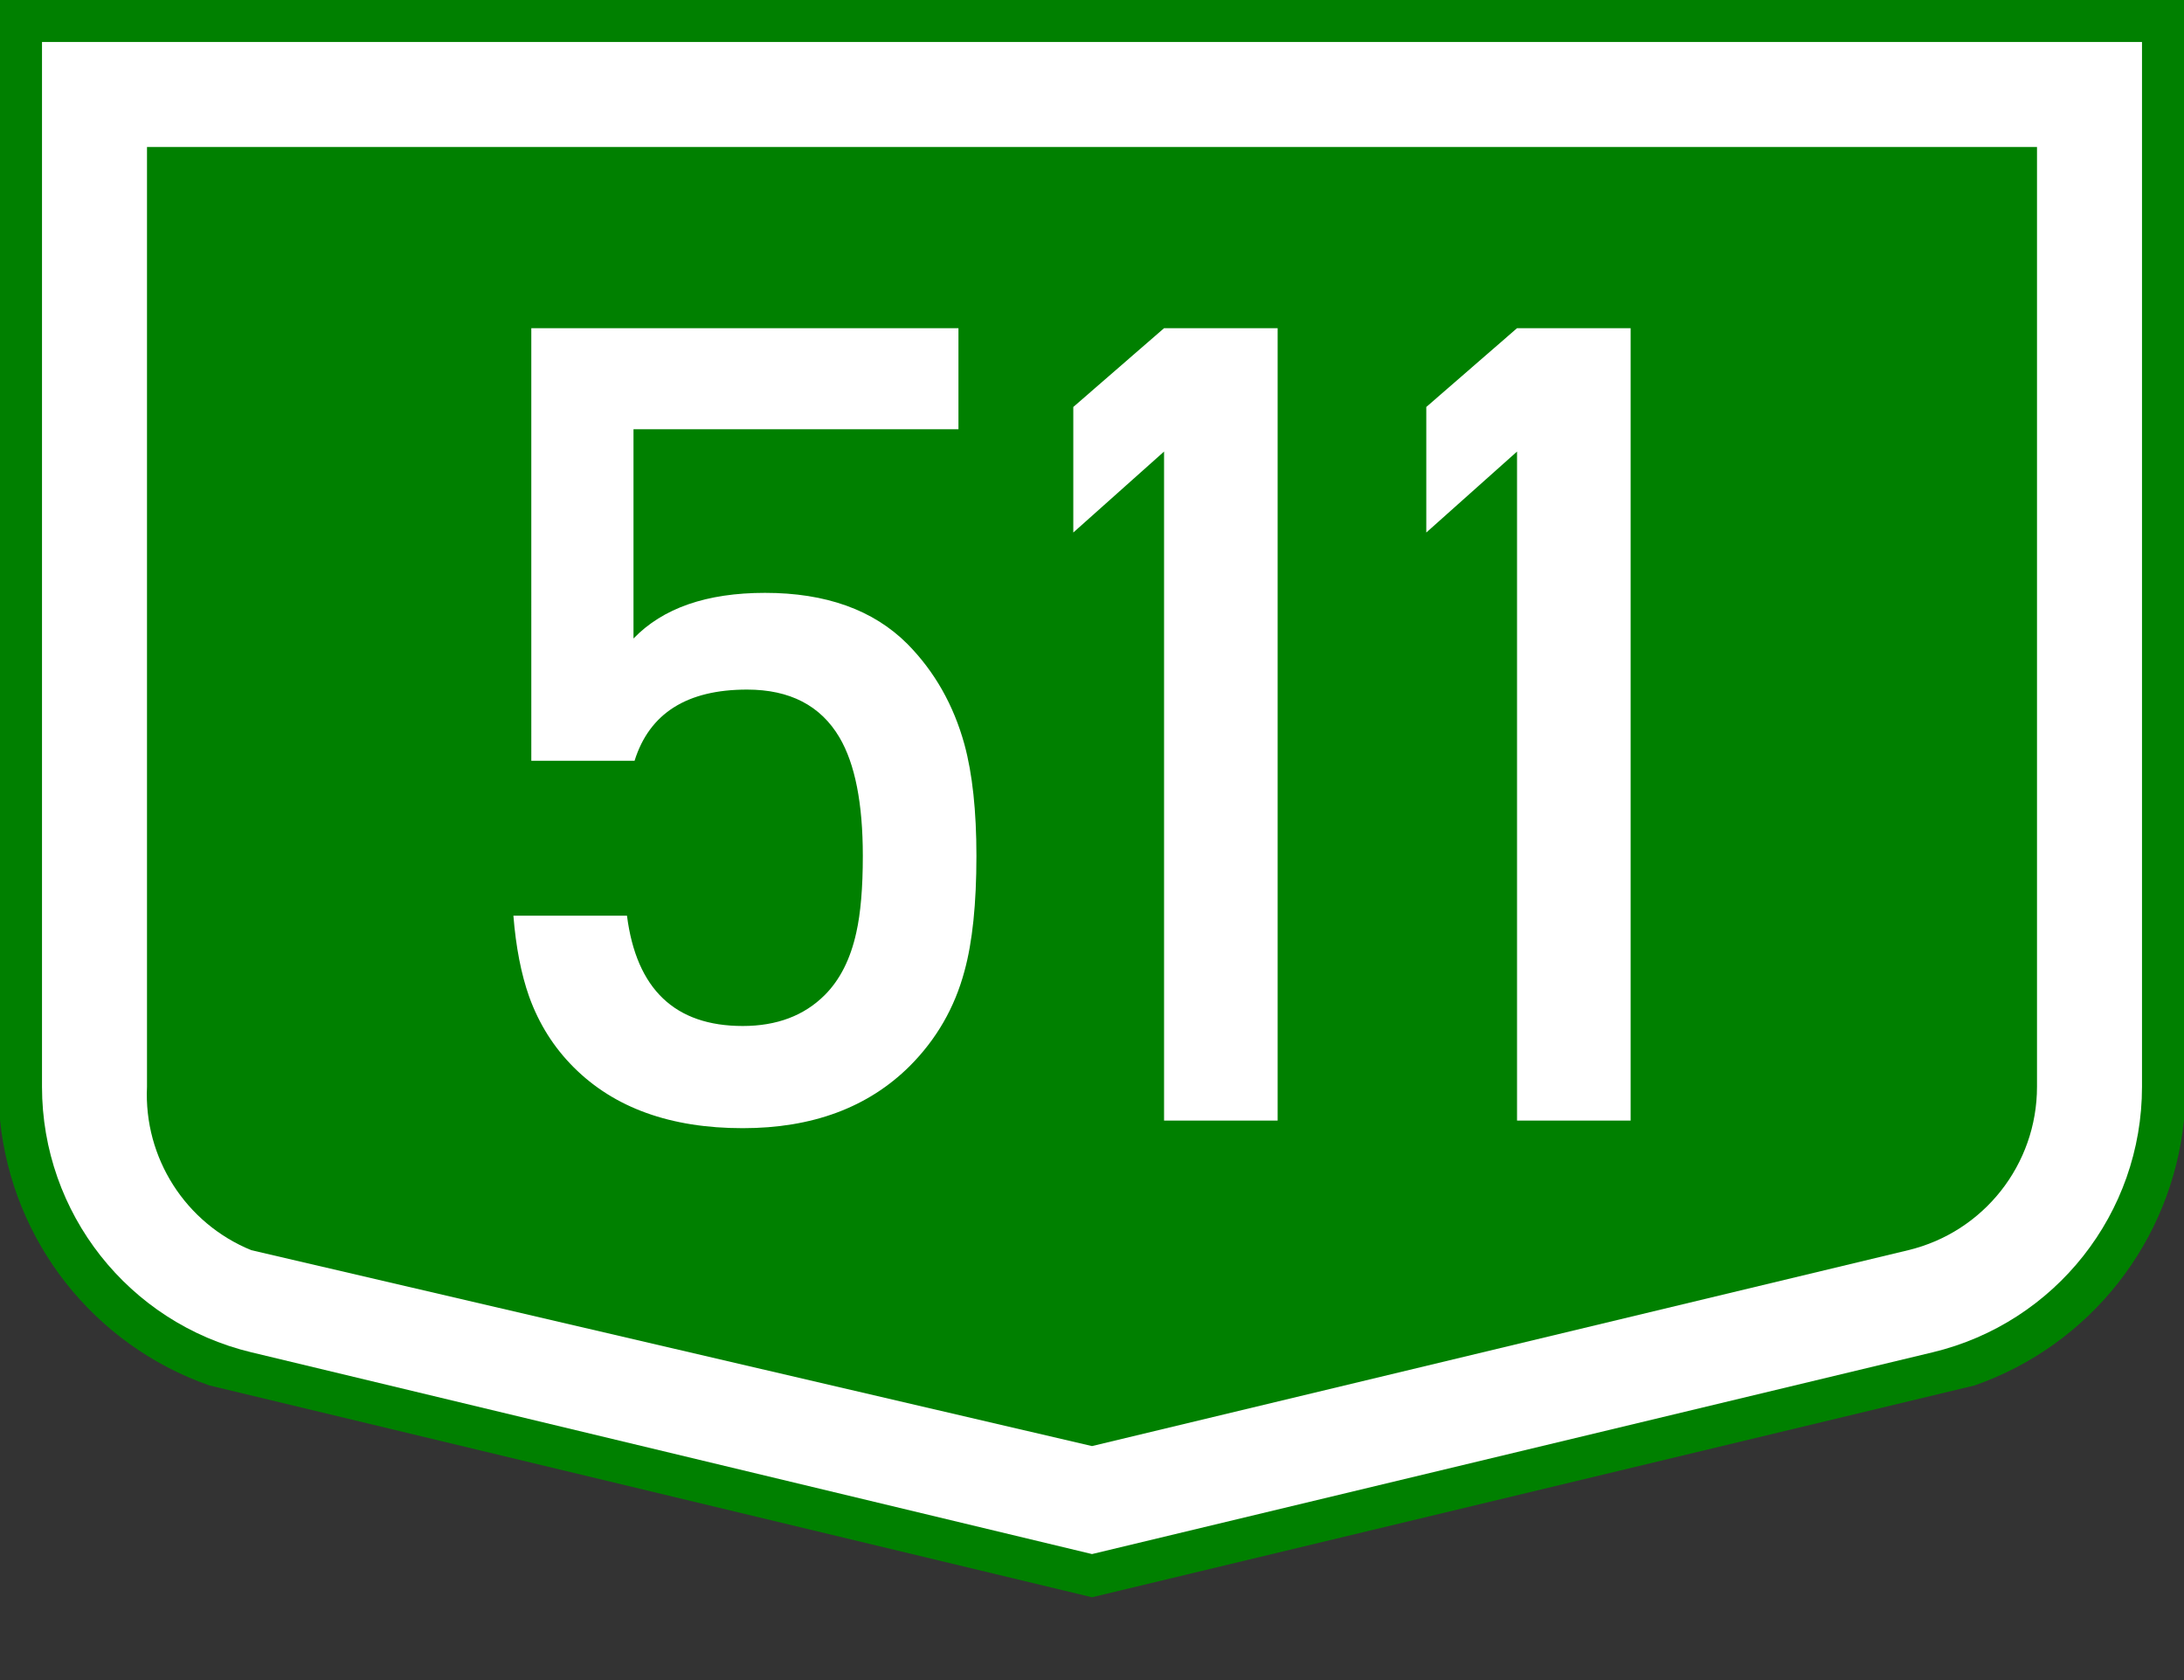 <?xml version="1.0" encoding="UTF-8"?>
<!-- Generator: Adobe Illustrator 15.0.0, SVG Export Plug-In . SVG Version: 6.00 Build 0)  -->
<!DOCTYPE svg PUBLIC "-//W3C//DTD SVG 1.1//EN" "http://www.w3.org/Graphics/SVG/1.1/DTD/svg11.dtd">
<svg version="1.1" id="Vrstva_1" xmlns="http://www.w3.org/2000/svg" xmlns:xlink="http://www.w3.org/1999/xlink" x="0px" y="0px" width="208px" height="160px" viewBox="0 0 208 160" enable-background="new 0 0 208 160" xml:space="preserve">
<rect x="0" y="0" width="208" height="160" fill="#333333" stroke="none"/>
<g transform="scale(2)" id="Otszogletu_kek_tabla_alap">
	<path fill="#008000" d="M52,0H0v53.328c0.588,5.791,4.473,10.718,9.966,12.641L52,76.057l42.034-10.088c5.493-1.924,9.377-6.851,9.966-12.641V0H52z"/>
	<path fill="#FFFFFF" d="M52,2H2v49.75c0,6.012,4.121,11.239,9.966,12.642L52,74l40.034-9.608C97.879,62.989,102,57.762,102,51.75V2H52z"/>
	<path fill="#008000" d="M52,7H7v44.75c-0.158,3.383,1.831,6.499,4.966,7.78L52,68.858l38.867-9.328C94.464,58.667,97,55.449,97,51.75V7H52z"/>
</g>
<g>
	<path fill="#FFFFFF" d="M91.854,92.483c-0.932,3.485-2.674,6.505-5.228,9.058c-3.968,3.934-9.265,5.9-15.89,5.9
		c-6.867,0-12.232-1.932-16.097-5.797c-1.898-1.897-3.313-4.141-4.244-6.729c-0.759-2.139-1.26-4.71-1.501-7.712h10.817
		c0.897,7.005,4.572,10.507,11.024,10.507c3.243,0,5.849-0.983,7.815-2.95c1.449-1.449,2.45-3.433,3.002-5.952
		c0.414-1.828,0.621-4.262,0.621-7.298c0-5.003-0.742-8.764-2.226-11.283c-1.794-3.036-4.728-4.555-8.799-4.555
		c-5.728,0-9.299,2.26-10.714,6.78h-9.834V31.254h40.682v9.627H60.333v19.927c2.795-2.898,6.97-4.348,12.525-4.348
		c5.797,0,10.317,1.622,13.561,4.865c2.588,2.623,4.399,5.814,5.435,9.575c0.759,2.795,1.139,6.332,1.139,10.61
		C92.993,86.065,92.613,89.723,91.854,92.483z"/>
	<path fill="#FFFFFF" d="M110.863,106.717V43.003l-8.644,7.712V38.759l8.644-7.505h10.816v75.463H110.863z"/>
	<path fill="#FFFFFF" d="M144.48,106.717V43.003l-8.643,7.712V38.759l8.643-7.505h10.818v75.463H144.48z"/>
</g>
</svg>